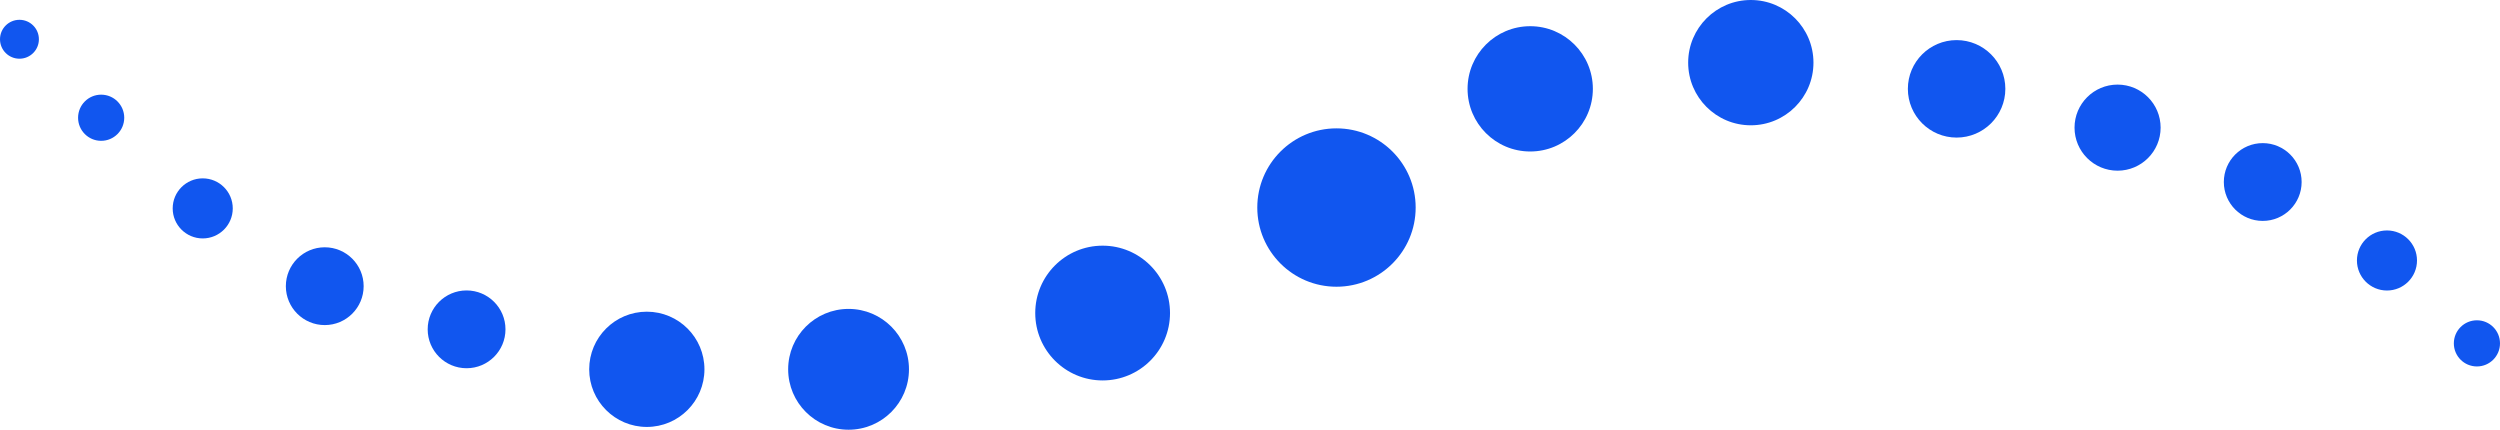 <svg xmlns="http://www.w3.org/2000/svg" id="Layer_2" viewBox="0 0 970.52 166.82"><g id="Layer_1-2"><circle cx="518.83" cy="80.57" r="30.74" style="fill:#1156ef;"></circle><circle cx="679.68" cy="24.32" r="24.32" style="fill:#1156ef;"></circle><circle cx="759.57" cy="34.49" r="18.92" style="fill:#1156ef;"></circle><circle cx="181.13" cy="127.85" r="15.1" style="fill:#1156ef;"></circle><circle cx="878.41" cy="70.66" r="15.1" style="fill:#1156ef;"></circle><circle cx="822.06" cy="49.55" r="16.71" style="fill:#1156ef;"></circle><circle cx="126.07" cy="111.1" r="15.1" style="fill:#1156ef;"></circle><circle cx="926.64" cy="101.12" r="11.66" style="fill:#1156ef;"></circle><circle cx="961.56" cy="133.3" r="8.96" style="fill:#1156ef;"></circle><circle cx="7.55" cy="15.24" r="7.55" style="fill:#1156ef;"></circle><circle cx="78.7" cy="80.9" r="11.66" style="fill:#1156ef;"></circle><circle cx="39.27" cy="45.71" r="8.96" style="fill:#1156ef;"></circle><circle cx="329.42" cy="143.37" r="23.45" style="fill:#1156ef;"></circle><circle cx="594.04" cy="34.49" r="24.32" style="fill:#1156ef;"></circle><circle cx="428.05" cy="121.53" r="26.16" style="fill:#1156ef;"></circle><circle cx="251.1" cy="143.37" r="22.37" style="fill:#1156ef;"></circle></g></svg>